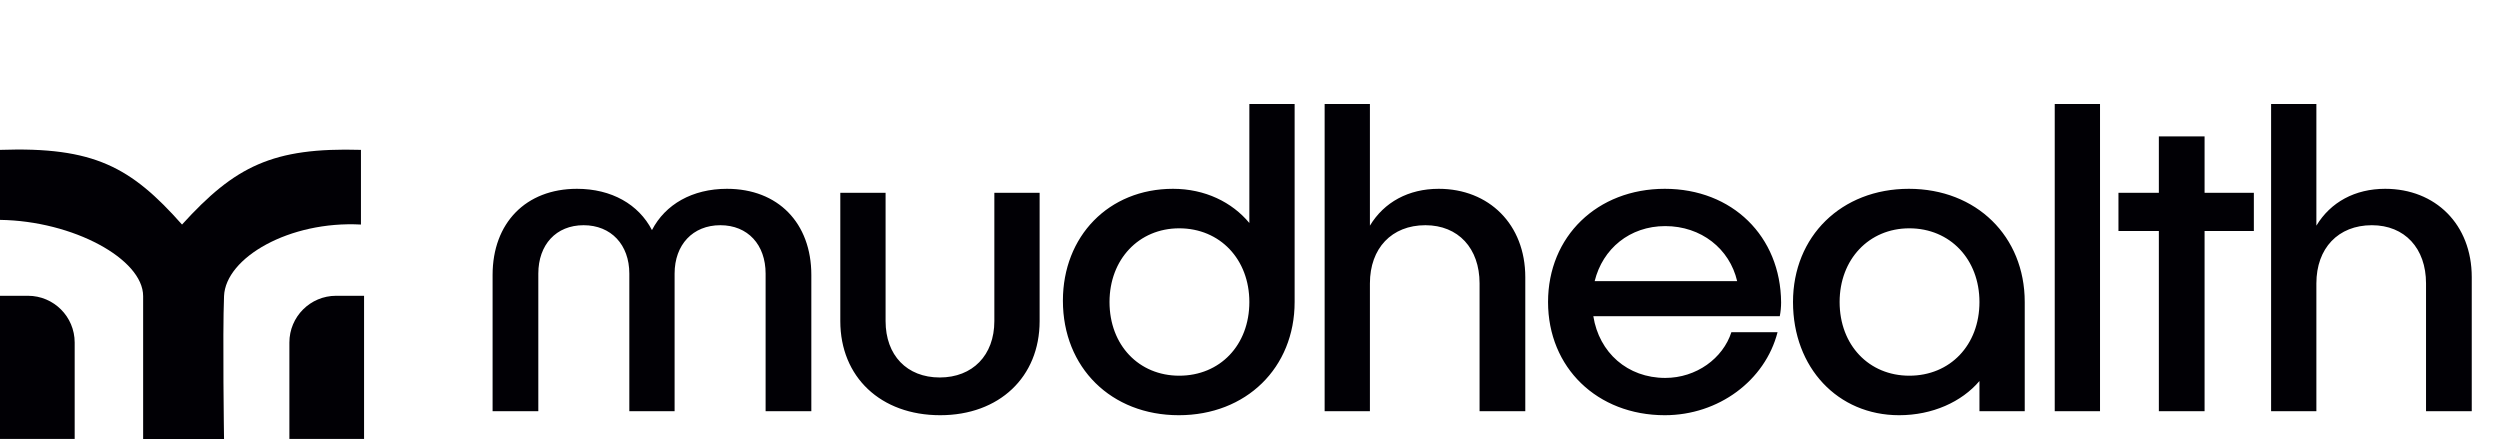 <svg xmlns="http://www.w3.org/2000/svg" width="535" height="94" viewBox="0 0 535 94" fill="none"><path d="M155.575 40.405C166.5 40.405 173.625 47.72 173.625 58.835V88H163.84V58.55C163.84 52.375 160.04 48.195 154.15 48.195C148.26 48.195 144.365 52.375 144.365 58.55V88H134.675V58.55C134.675 52.375 130.78 48.195 124.89 48.195C119 48.195 115.2 52.375 115.2 58.55V88H105.415V58.835C105.415 47.72 112.54 40.405 123.465 40.405C130.875 40.405 136.67 43.73 139.52 49.24C142.37 43.73 148.165 40.405 155.575 40.405ZM222.48 41.26V68.715C222.48 80.685 213.835 88.855 201.2 88.855C188.47 88.855 179.825 80.685 179.825 68.715V41.26H189.515V68.715C189.515 76.03 194.075 80.78 201.105 80.78C208.135 80.78 212.79 76.03 212.79 68.715V41.26H222.48ZM267.361 22.26H277.051V64.63C277.051 78.69 266.696 88.855 252.256 88.855C237.816 88.855 227.461 78.69 227.461 64.345C227.461 50.57 237.246 40.405 251.021 40.405C257.861 40.405 263.656 43.255 267.361 47.72V22.26ZM252.351 80.4C261.091 80.4 267.361 73.845 267.361 64.63C267.361 55.51 261.091 48.86 252.351 48.86C243.706 48.86 237.436 55.51 237.436 64.63C237.436 73.845 243.706 80.4 252.351 80.4ZM307.887 40.405C318.622 40.405 326.412 48.005 326.412 59.31V88H316.627V60.64C316.627 53.135 312.067 48.195 305.037 48.195C297.817 48.195 293.162 53.135 293.162 60.64V88H283.472V22.26H293.162V48.29C296.202 43.255 301.427 40.405 307.887 40.405ZM381.157 64.725C381.157 65.675 381.062 66.72 380.872 67.67H340.972C342.207 75.46 348.287 80.875 356.362 80.875C363.012 80.875 368.712 76.695 370.517 71.09H380.397C377.737 81.445 367.762 88.855 356.267 88.855C341.827 88.855 331.282 78.69 331.282 64.63C331.282 50.57 341.827 40.405 356.267 40.405C370.707 40.405 381.062 50.57 381.157 64.725ZM356.362 48.385C348.762 48.385 342.967 53.23 341.257 60.165H371.752C370.137 53.23 364.057 48.385 356.362 48.385ZM408.498 40.405C422.938 40.405 433.293 50.57 433.293 64.63V88H423.603V81.54C419.803 86.005 413.533 88.855 406.408 88.855C393.298 88.855 383.703 78.69 383.703 64.63C383.703 50.57 394.058 40.405 408.498 40.405ZM408.593 80.4C417.333 80.4 423.603 73.845 423.603 64.63C423.603 55.51 417.333 48.86 408.593 48.86C399.948 48.86 393.678 55.51 393.678 64.63C393.678 73.845 399.948 80.4 408.593 80.4ZM439.713 22.26H449.403V88H439.713V22.26ZM482.325 41.26V49.43H471.78V88H461.995V49.43H453.35V41.26H461.995V29.195H471.78V41.26H482.325ZM510.43 40.405C521.165 40.405 528.955 48.005 528.955 59.31V88H519.17V60.64C519.17 53.135 514.61 48.195 507.58 48.195C500.36 48.195 495.705 53.135 495.705 60.64V88H486.015V22.26H495.705V48.29C498.745 43.255 503.97 40.405 510.43 40.405Z" fill="#010005"></path><path d="M0 32.072V47.055C15.694 47.274 30.631 55.451 30.631 63.369V94H47.944C47.944 94 47.611 71.62 47.944 63.369C48.277 55.118 61.967 47.228 77.243 48.054V32.072C58.354 31.516 50.293 35.571 38.954 48.054C28.039 35.759 20.145 31.366 0 32.072Z" fill="#010005"></path><path d="M0 63.297H5.981C11.504 63.297 15.981 67.774 15.981 73.297V93.928H0V63.297Z" fill="#010005"></path><path d="M77.909 63.297H71.928C66.405 63.297 61.928 67.774 61.928 73.297V93.928H77.909V63.297Z" fill="#010005"></path></svg>